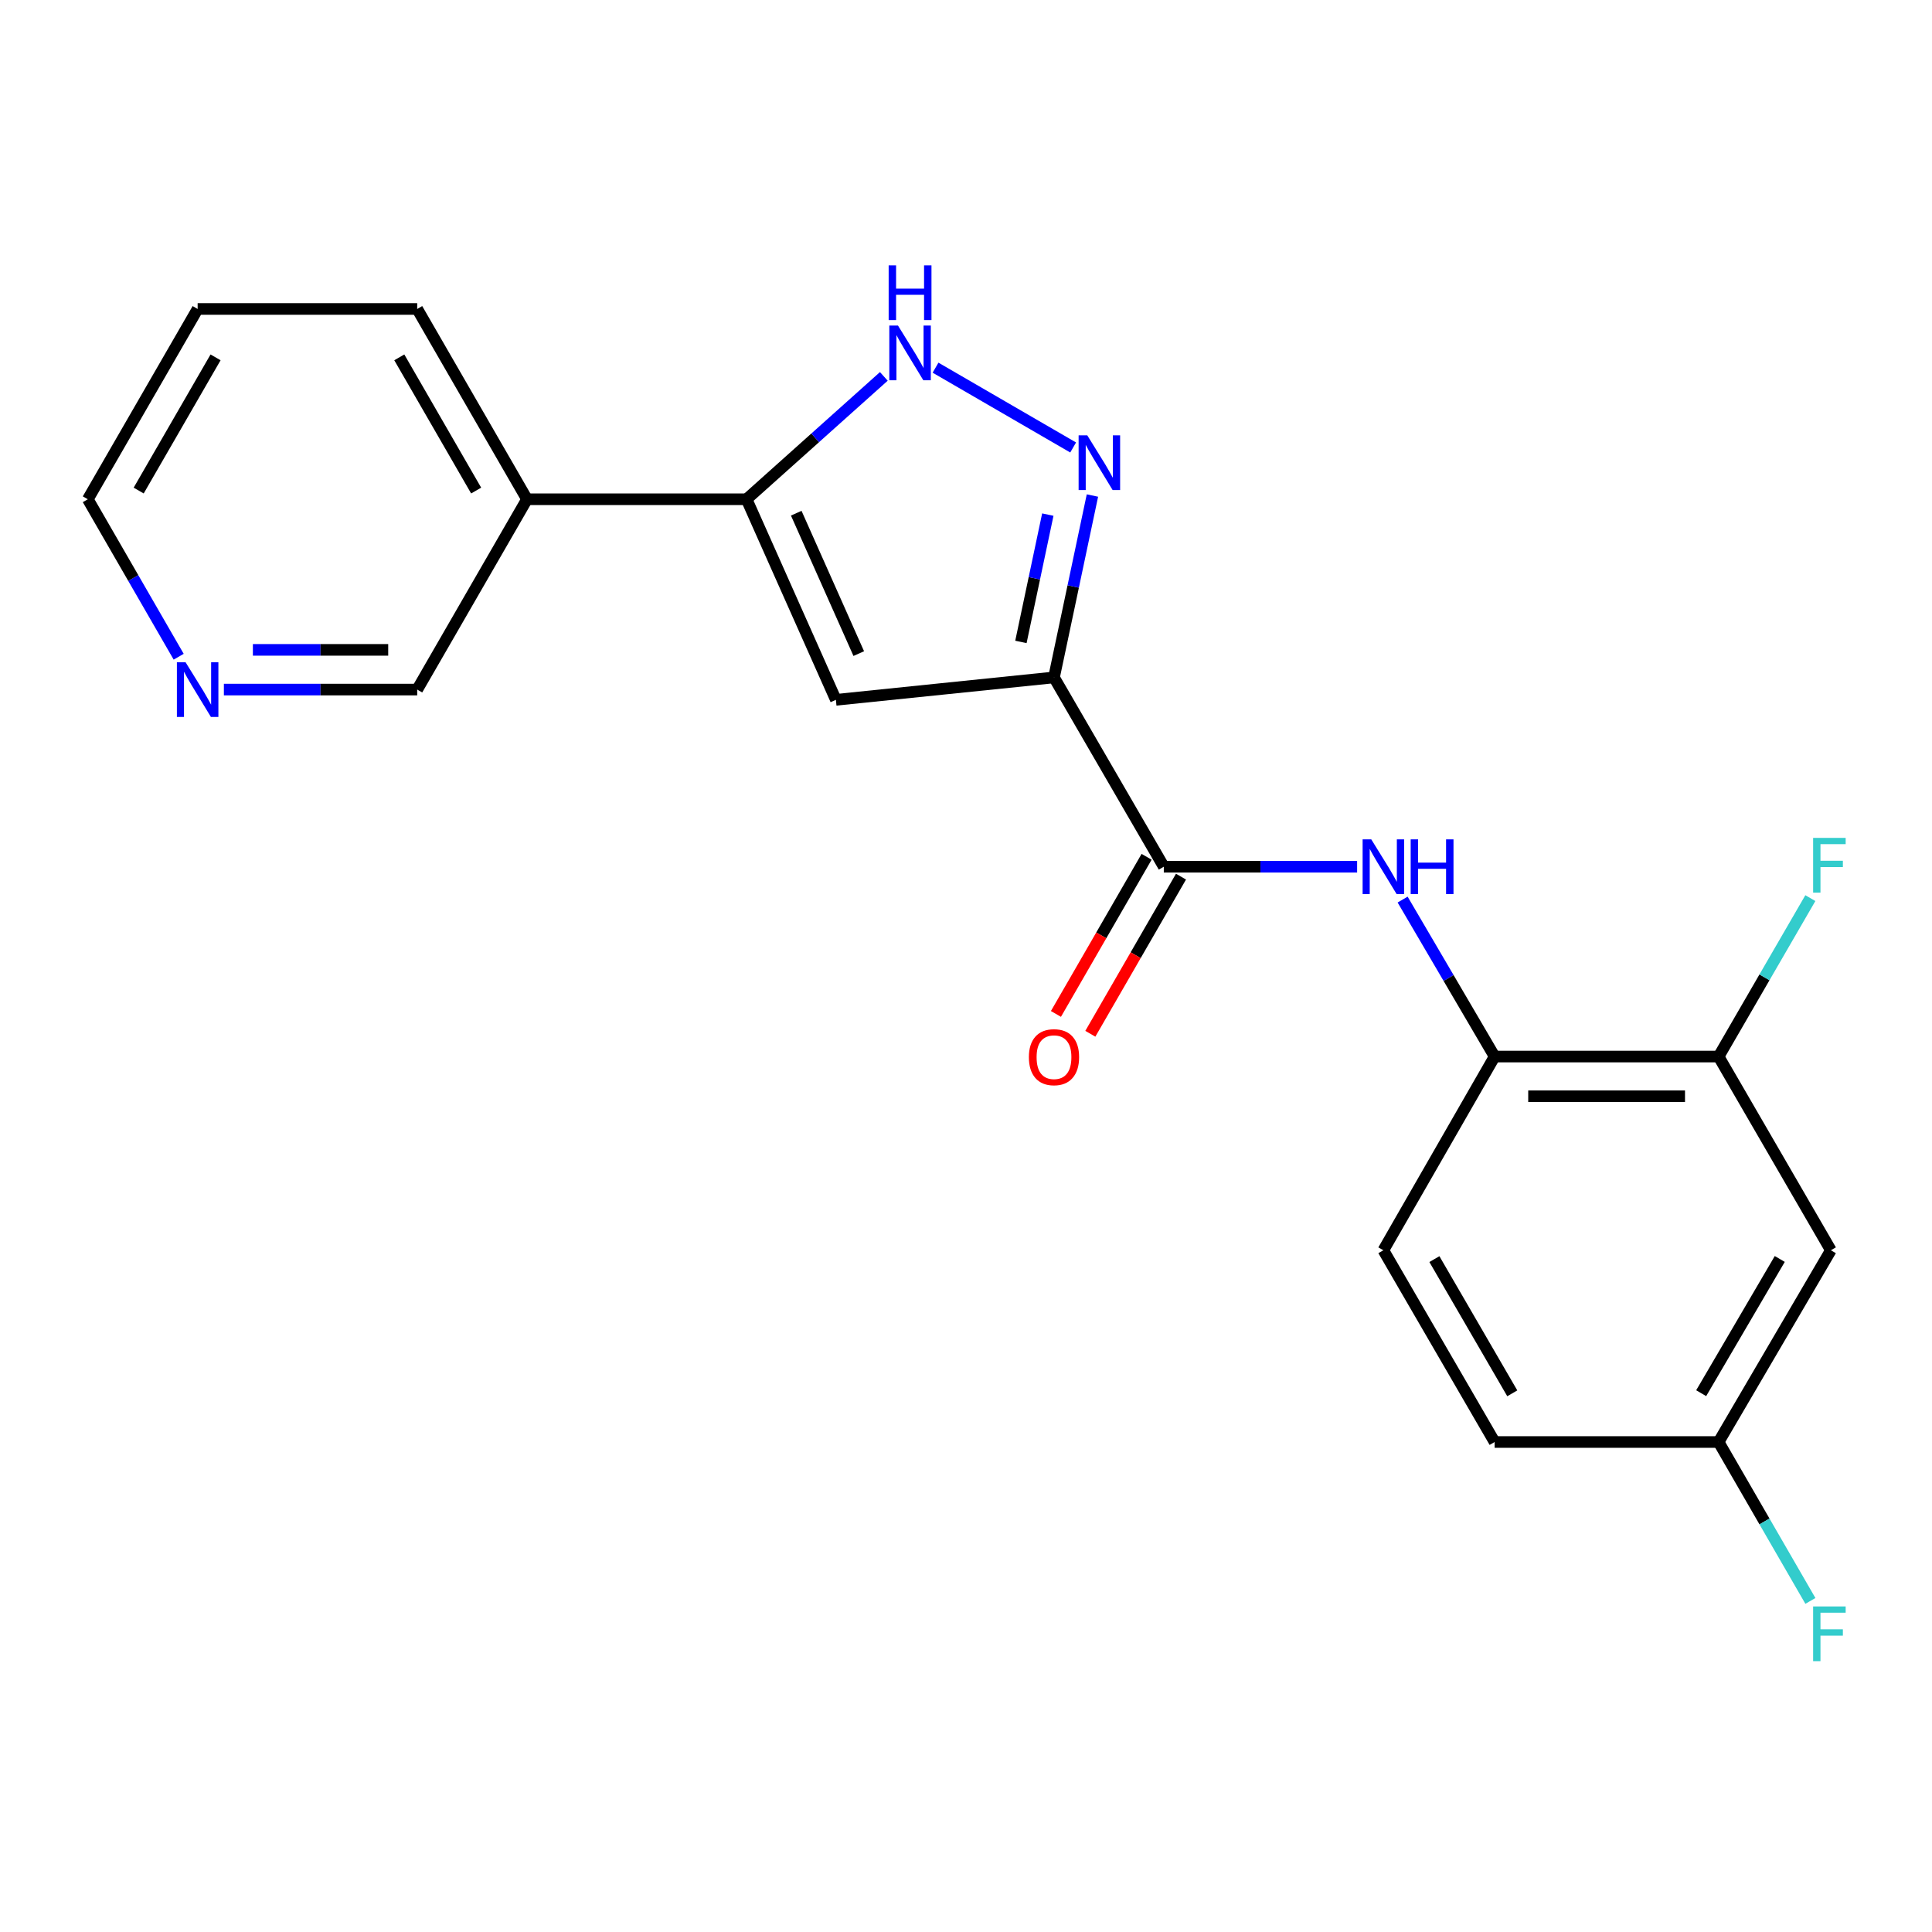 <?xml version='1.0' encoding='iso-8859-1'?>
<svg version='1.1' baseProfile='full'
              xmlns='http://www.w3.org/2000/svg'
                      xmlns:rdkit='http://www.rdkit.org/xml'
                      xmlns:xlink='http://www.w3.org/1999/xlink'
                  xml:space='preserve'
width='1000px' height='1000px' viewBox='0 0 1000 1000'>
<!-- END OF HEADER -->
<rect style='opacity:1.0;fill:#FFFFFF;stroke:none' width='1000' height='1000' x='0' y='0'> </rect>
<path class='bond-0' d='M 545.546,350.632 L 555.493,303.559' style='fill:none;fill-rule:evenodd;stroke:#000000;stroke-width:6px;stroke-linecap:butt;stroke-linejoin:miter;stroke-opacity:1' />
<path class='bond-0' d='M 555.493,303.559 L 565.439,256.487' style='fill:none;fill-rule:evenodd;stroke:#0000FF;stroke-width:6px;stroke-linecap:butt;stroke-linejoin:miter;stroke-opacity:1' />
<path class='bond-0' d='M 528.423,332.262 L 535.386,299.311' style='fill:none;fill-rule:evenodd;stroke:#000000;stroke-width:6px;stroke-linecap:butt;stroke-linejoin:miter;stroke-opacity:1' />
<path class='bond-0' d='M 535.386,299.311 L 542.348,266.36' style='fill:none;fill-rule:evenodd;stroke:#0000FF;stroke-width:6px;stroke-linecap:butt;stroke-linejoin:miter;stroke-opacity:1' />
<path class='bond-1' d='M 545.546,350.632 L 432.654,362.232' style='fill:none;fill-rule:evenodd;stroke:#000000;stroke-width:6px;stroke-linecap:butt;stroke-linejoin:miter;stroke-opacity:1' />
<path class='bond-3' d='M 545.546,350.632 L 602.381,448.614' style='fill:none;fill-rule:evenodd;stroke:#000000;stroke-width:6px;stroke-linecap:butt;stroke-linejoin:miter;stroke-opacity:1' />
<path class='bond-4' d='M 555.46,231.616 L 484.229,190.307' style='fill:none;fill-rule:evenodd;stroke:#0000FF;stroke-width:6px;stroke-linecap:butt;stroke-linejoin:miter;stroke-opacity:1' />
<path class='bond-2' d='M 432.654,362.232 L 386.426,258.416' style='fill:none;fill-rule:evenodd;stroke:#000000;stroke-width:6px;stroke-linecap:butt;stroke-linejoin:miter;stroke-opacity:1' />
<path class='bond-2' d='M 444.493,338.3 L 412.134,265.629' style='fill:none;fill-rule:evenodd;stroke:#000000;stroke-width:6px;stroke-linecap:butt;stroke-linejoin:miter;stroke-opacity:1' />
<path class='bond-8' d='M 386.426,258.416 L 272.78,258.416' style='fill:none;fill-rule:evenodd;stroke:#000000;stroke-width:6px;stroke-linecap:butt;stroke-linejoin:miter;stroke-opacity:1' />
<path class='bond-21' d='M 386.426,258.416 L 421.948,226.618' style='fill:none;fill-rule:evenodd;stroke:#000000;stroke-width:6px;stroke-linecap:butt;stroke-linejoin:miter;stroke-opacity:1' />
<path class='bond-21' d='M 421.948,226.618 L 457.47,194.82' style='fill:none;fill-rule:evenodd;stroke:#0000FF;stroke-width:6px;stroke-linecap:butt;stroke-linejoin:miter;stroke-opacity:1' />
<path class='bond-5' d='M 602.381,448.614 L 652.413,448.614' style='fill:none;fill-rule:evenodd;stroke:#000000;stroke-width:6px;stroke-linecap:butt;stroke-linejoin:miter;stroke-opacity:1' />
<path class='bond-5' d='M 652.413,448.614 L 702.445,448.614' style='fill:none;fill-rule:evenodd;stroke:#0000FF;stroke-width:6px;stroke-linecap:butt;stroke-linejoin:miter;stroke-opacity:1' />
<path class='bond-10' d='M 593.481,443.478 L 570.015,484.144' style='fill:none;fill-rule:evenodd;stroke:#000000;stroke-width:6px;stroke-linecap:butt;stroke-linejoin:miter;stroke-opacity:1' />
<path class='bond-10' d='M 570.015,484.144 L 546.55,524.81' style='fill:none;fill-rule:evenodd;stroke:#FF0000;stroke-width:6px;stroke-linecap:butt;stroke-linejoin:miter;stroke-opacity:1' />
<path class='bond-10' d='M 611.281,453.749 L 587.815,494.415' style='fill:none;fill-rule:evenodd;stroke:#000000;stroke-width:6px;stroke-linecap:butt;stroke-linejoin:miter;stroke-opacity:1' />
<path class='bond-10' d='M 587.815,494.415 L 564.35,535.081' style='fill:none;fill-rule:evenodd;stroke:#FF0000;stroke-width:6px;stroke-linecap:butt;stroke-linejoin:miter;stroke-opacity:1' />
<path class='bond-6' d='M 725.994,465.621 L 749.804,506.245' style='fill:none;fill-rule:evenodd;stroke:#0000FF;stroke-width:6px;stroke-linecap:butt;stroke-linejoin:miter;stroke-opacity:1' />
<path class='bond-6' d='M 749.804,506.245 L 773.614,546.869' style='fill:none;fill-rule:evenodd;stroke:#000000;stroke-width:6px;stroke-linecap:butt;stroke-linejoin:miter;stroke-opacity:1' />
<path class='bond-7' d='M 773.614,546.869 L 889.543,546.869' style='fill:none;fill-rule:evenodd;stroke:#000000;stroke-width:6px;stroke-linecap:butt;stroke-linejoin:miter;stroke-opacity:1' />
<path class='bond-7' d='M 791.004,567.42 L 872.154,567.42' style='fill:none;fill-rule:evenodd;stroke:#000000;stroke-width:6px;stroke-linecap:butt;stroke-linejoin:miter;stroke-opacity:1' />
<path class='bond-12' d='M 773.614,546.869 L 716.026,647.134' style='fill:none;fill-rule:evenodd;stroke:#000000;stroke-width:6px;stroke-linecap:butt;stroke-linejoin:miter;stroke-opacity:1' />
<path class='bond-9' d='M 889.543,546.869 L 947.656,647.134' style='fill:none;fill-rule:evenodd;stroke:#000000;stroke-width:6px;stroke-linecap:butt;stroke-linejoin:miter;stroke-opacity:1' />
<path class='bond-14' d='M 889.543,546.869 L 913.289,505.869' style='fill:none;fill-rule:evenodd;stroke:#000000;stroke-width:6px;stroke-linecap:butt;stroke-linejoin:miter;stroke-opacity:1' />
<path class='bond-14' d='M 913.289,505.869 L 937.034,464.869' style='fill:none;fill-rule:evenodd;stroke:#33CCCC;stroke-width:6px;stroke-linecap:butt;stroke-linejoin:miter;stroke-opacity:1' />
<path class='bond-17' d='M 272.78,258.416 L 215.946,356.923' style='fill:none;fill-rule:evenodd;stroke:#000000;stroke-width:6px;stroke-linecap:butt;stroke-linejoin:miter;stroke-opacity:1' />
<path class='bond-18' d='M 272.78,258.416 L 215.946,159.921' style='fill:none;fill-rule:evenodd;stroke:#000000;stroke-width:6px;stroke-linecap:butt;stroke-linejoin:miter;stroke-opacity:1' />
<path class='bond-18' d='M 246.455,253.913 L 206.671,184.966' style='fill:none;fill-rule:evenodd;stroke:#000000;stroke-width:6px;stroke-linecap:butt;stroke-linejoin:miter;stroke-opacity:1' />
<path class='bond-22' d='M 947.656,647.134 L 889.543,746.383' style='fill:none;fill-rule:evenodd;stroke:#000000;stroke-width:6px;stroke-linecap:butt;stroke-linejoin:miter;stroke-opacity:1' />
<path class='bond-22' d='M 921.205,651.637 L 880.526,721.112' style='fill:none;fill-rule:evenodd;stroke:#000000;stroke-width:6px;stroke-linecap:butt;stroke-linejoin:miter;stroke-opacity:1' />
<path class='bond-11' d='M 115.881,356.923 L 165.914,356.923' style='fill:none;fill-rule:evenodd;stroke:#0000FF;stroke-width:6px;stroke-linecap:butt;stroke-linejoin:miter;stroke-opacity:1' />
<path class='bond-11' d='M 165.914,356.923 L 215.946,356.923' style='fill:none;fill-rule:evenodd;stroke:#000000;stroke-width:6px;stroke-linecap:butt;stroke-linejoin:miter;stroke-opacity:1' />
<path class='bond-11' d='M 130.891,336.372 L 165.914,336.372' style='fill:none;fill-rule:evenodd;stroke:#0000FF;stroke-width:6px;stroke-linecap:butt;stroke-linejoin:miter;stroke-opacity:1' />
<path class='bond-11' d='M 165.914,336.372 L 200.936,336.372' style='fill:none;fill-rule:evenodd;stroke:#000000;stroke-width:6px;stroke-linecap:butt;stroke-linejoin:miter;stroke-opacity:1' />
<path class='bond-23' d='M 92.488,339.92 L 68.971,299.168' style='fill:none;fill-rule:evenodd;stroke:#0000FF;stroke-width:6px;stroke-linecap:butt;stroke-linejoin:miter;stroke-opacity:1' />
<path class='bond-23' d='M 68.971,299.168 L 45.455,258.416' style='fill:none;fill-rule:evenodd;stroke:#000000;stroke-width:6px;stroke-linecap:butt;stroke-linejoin:miter;stroke-opacity:1' />
<path class='bond-15' d='M 716.026,647.134 L 773.614,746.383' style='fill:none;fill-rule:evenodd;stroke:#000000;stroke-width:6px;stroke-linecap:butt;stroke-linejoin:miter;stroke-opacity:1' />
<path class='bond-15' d='M 742.44,651.708 L 782.751,721.182' style='fill:none;fill-rule:evenodd;stroke:#000000;stroke-width:6px;stroke-linecap:butt;stroke-linejoin:miter;stroke-opacity:1' />
<path class='bond-13' d='M 889.543,746.383 L 773.614,746.383' style='fill:none;fill-rule:evenodd;stroke:#000000;stroke-width:6px;stroke-linecap:butt;stroke-linejoin:miter;stroke-opacity:1' />
<path class='bond-16' d='M 889.543,746.383 L 913.299,787.506' style='fill:none;fill-rule:evenodd;stroke:#000000;stroke-width:6px;stroke-linecap:butt;stroke-linejoin:miter;stroke-opacity:1' />
<path class='bond-16' d='M 913.299,787.506 L 937.056,828.628' style='fill:none;fill-rule:evenodd;stroke:#33CCCC;stroke-width:6px;stroke-linecap:butt;stroke-linejoin:miter;stroke-opacity:1' />
<path class='bond-20' d='M 215.946,159.921 L 102.3,159.921' style='fill:none;fill-rule:evenodd;stroke:#000000;stroke-width:6px;stroke-linecap:butt;stroke-linejoin:miter;stroke-opacity:1' />
<path class='bond-19' d='M 45.455,258.416 L 102.3,159.921' style='fill:none;fill-rule:evenodd;stroke:#000000;stroke-width:6px;stroke-linecap:butt;stroke-linejoin:miter;stroke-opacity:1' />
<path class='bond-19' d='M 71.781,253.914 L 111.573,184.968' style='fill:none;fill-rule:evenodd;stroke:#000000;stroke-width:6px;stroke-linecap:butt;stroke-linejoin:miter;stroke-opacity:1' />
<path  class='atom-1' d='M 562.771 225.327
L 572.051 240.327
Q 572.971 241.807, 574.451 244.487
Q 575.931 247.167, 576.011 247.327
L 576.011 225.327
L 579.771 225.327
L 579.771 253.647
L 575.891 253.647
L 565.931 237.247
Q 564.771 235.327, 563.531 233.127
Q 562.331 230.927, 561.971 230.247
L 561.971 253.647
L 558.291 253.647
L 558.291 225.327
L 562.771 225.327
' fill='#0000FF'/>
<path  class='atom-5' d='M 464.79 168.504
L 474.07 183.504
Q 474.99 184.984, 476.47 187.664
Q 477.95 190.344, 478.03 190.504
L 478.03 168.504
L 481.79 168.504
L 481.79 196.824
L 477.91 196.824
L 467.95 180.424
Q 466.79 178.504, 465.55 176.304
Q 464.35 174.104, 463.99 173.424
L 463.99 196.824
L 460.31 196.824
L 460.31 168.504
L 464.79 168.504
' fill='#0000FF'/>
<path  class='atom-5' d='M 459.97 137.352
L 463.81 137.352
L 463.81 149.392
L 478.29 149.392
L 478.29 137.352
L 482.13 137.352
L 482.13 165.672
L 478.29 165.672
L 478.29 152.592
L 463.81 152.592
L 463.81 165.672
L 459.97 165.672
L 459.97 137.352
' fill='#0000FF'/>
<path  class='atom-6' d='M 709.766 434.454
L 719.046 449.454
Q 719.966 450.934, 721.446 453.614
Q 722.926 456.294, 723.006 456.454
L 723.006 434.454
L 726.766 434.454
L 726.766 462.774
L 722.886 462.774
L 712.926 446.374
Q 711.766 444.454, 710.526 442.254
Q 709.326 440.054, 708.966 439.374
L 708.966 462.774
L 705.286 462.774
L 705.286 434.454
L 709.766 434.454
' fill='#0000FF'/>
<path  class='atom-6' d='M 730.166 434.454
L 734.006 434.454
L 734.006 446.494
L 748.486 446.494
L 748.486 434.454
L 752.326 434.454
L 752.326 462.774
L 748.486 462.774
L 748.486 449.694
L 734.006 449.694
L 734.006 462.774
L 730.166 462.774
L 730.166 434.454
' fill='#0000FF'/>
<path  class='atom-11' d='M 532.546 547.189
Q 532.546 540.389, 535.906 536.589
Q 539.266 532.789, 545.546 532.789
Q 551.826 532.789, 555.186 536.589
Q 558.546 540.389, 558.546 547.189
Q 558.546 554.069, 555.146 557.989
Q 551.746 561.869, 545.546 561.869
Q 539.306 561.869, 535.906 557.989
Q 532.546 554.109, 532.546 547.189
M 545.546 558.669
Q 549.866 558.669, 552.186 555.789
Q 554.546 552.869, 554.546 547.189
Q 554.546 541.629, 552.186 538.829
Q 549.866 535.989, 545.546 535.989
Q 541.226 535.989, 538.866 538.789
Q 536.546 541.589, 536.546 547.189
Q 536.546 552.909, 538.866 555.789
Q 541.226 558.669, 545.546 558.669
' fill='#FF0000'/>
<path  class='atom-12' d='M 96.04 342.763
L 105.32 357.763
Q 106.24 359.243, 107.72 361.923
Q 109.2 364.603, 109.28 364.763
L 109.28 342.763
L 113.04 342.763
L 113.04 371.083
L 109.16 371.083
L 99.2 354.683
Q 98.04 352.763, 96.8 350.563
Q 95.6 348.363, 95.24 347.683
L 95.24 371.083
L 91.56 371.083
L 91.56 342.763
L 96.04 342.763
' fill='#0000FF'/>
<path  class='atom-15' d='M 938.471 433.689
L 955.311 433.689
L 955.311 436.929
L 942.271 436.929
L 942.271 445.529
L 953.871 445.529
L 953.871 448.809
L 942.271 448.809
L 942.271 462.009
L 938.471 462.009
L 938.471 433.689
' fill='#33CCCC'/>
<path  class='atom-17' d='M 938.471 831.494
L 955.311 831.494
L 955.311 834.734
L 942.271 834.734
L 942.271 843.334
L 953.871 843.334
L 953.871 846.614
L 942.271 846.614
L 942.271 859.814
L 938.471 859.814
L 938.471 831.494
' fill='#33CCCC'/>
</svg>

